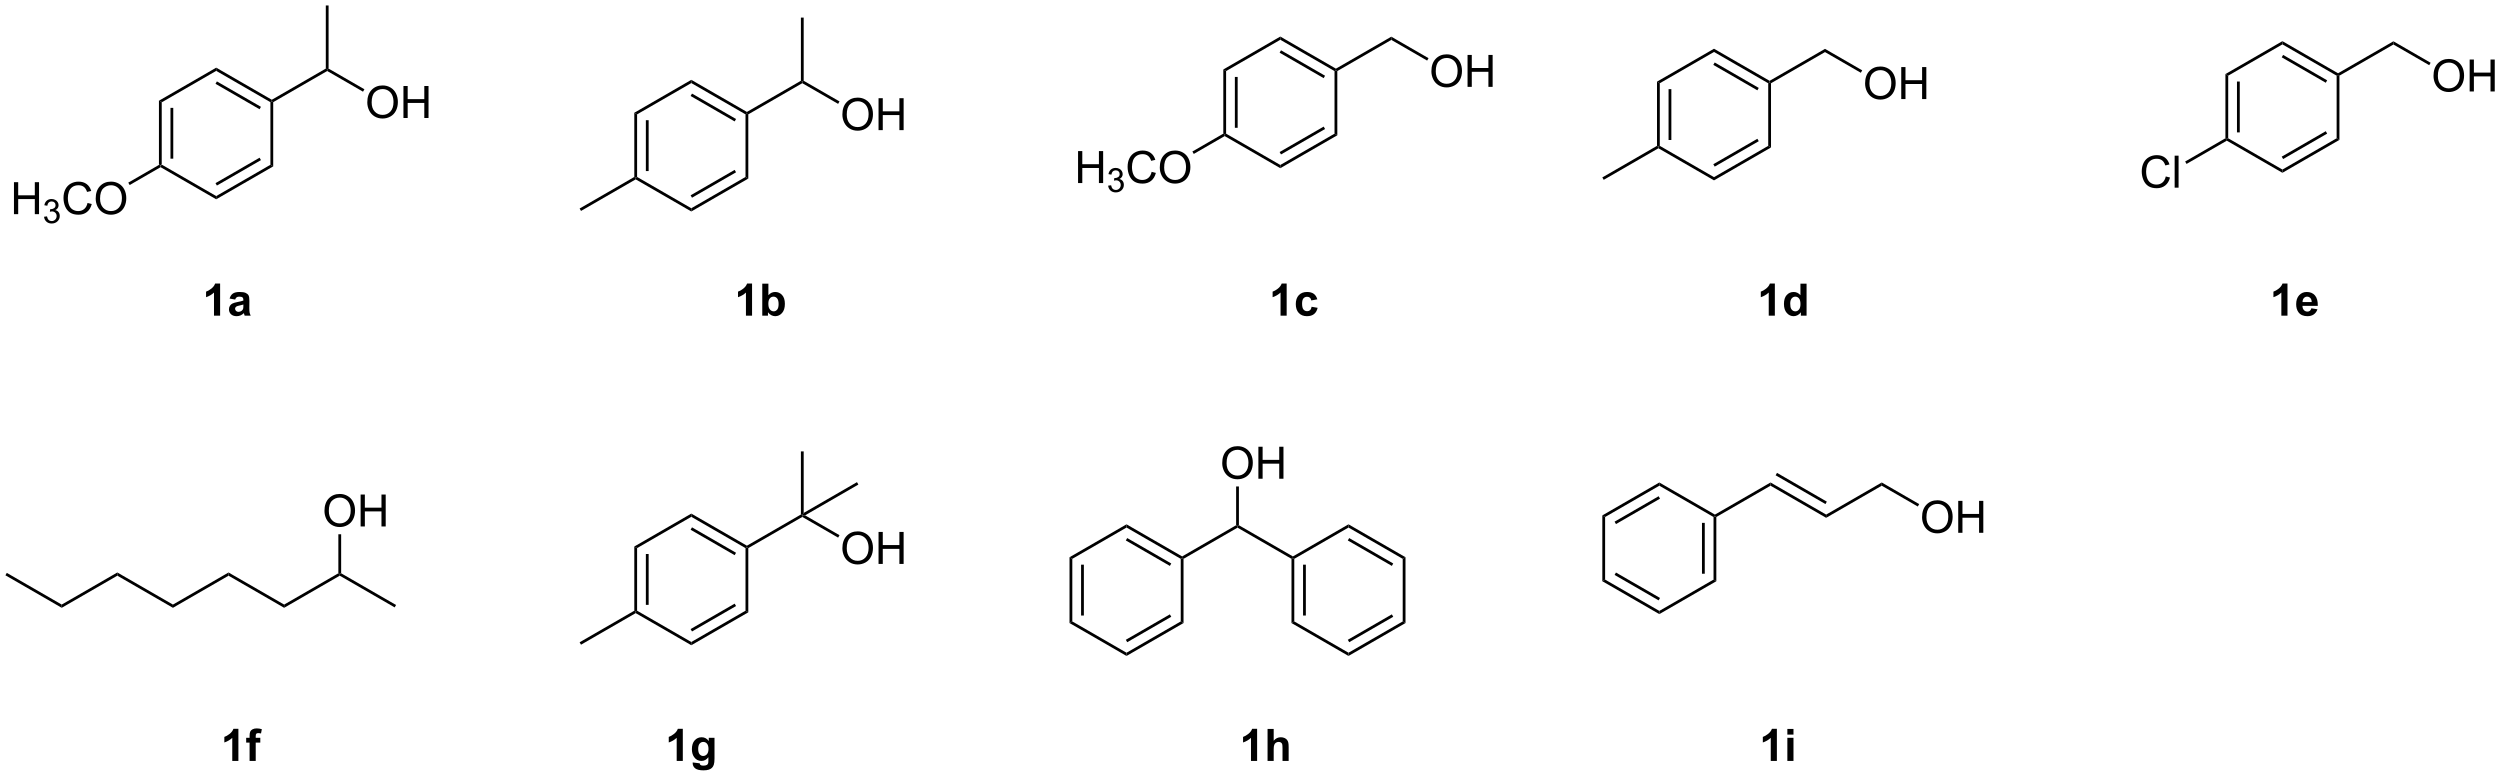 <?xml version="1.0" encoding="UTF-8"?>
<!DOCTYPE svg PUBLIC '-//W3C//DTD SVG 1.0//EN'
          'http://www.w3.org/TR/2001/REC-SVG-20010904/DTD/svg10.dtd'>
<svg stroke-dasharray="none" shape-rendering="auto" xmlns="http://www.w3.org/2000/svg" font-family="'Dialog'" text-rendering="auto" width="90" fill-opacity="1" color-interpolation="auto" color-rendering="auto" preserveAspectRatio="xMidYMid meet" font-size="12px" viewBox="0 0 90 28" fill="black" xmlns:xlink="http://www.w3.org/1999/xlink" stroke="black" image-rendering="auto" stroke-miterlimit="10" stroke-linecap="square" stroke-linejoin="miter" font-style="normal" stroke-width="1" height="28" stroke-dashoffset="0" font-weight="normal" stroke-opacity="1"
><!--Generated by the Batik Graphics2D SVG Generator--><defs id="genericDefs"
  /><g
  ><defs id="defs1"
    ><clipPath clipPathUnits="userSpaceOnUse" id="clipPath1"
      ><path d="M0.646 0.646 L461.246 0.646 L461.246 143.56 L0.646 143.56 L0.646 0.646 Z"
      /></clipPath
      ><clipPath clipPathUnits="userSpaceOnUse" id="clipPath2"
      ><path d="M-0.972 18.217 L-0.972 157.157 L446.822 157.157 L446.822 18.217 Z"
      /></clipPath
    ></defs
    ><g transform="scale(0.195,0.195) translate(-0.646,-0.646) matrix(1.029,0,0,1.029,1.646,-18.092)"
    ><path d="M27.544 36.225 L28.044 36.514 L28.044 47.725 L27.794 47.869 L27.544 47.725 ZM29.614 37.564 L29.614 46.674 L30.114 46.674 L30.114 37.564 Z" stroke="none" clip-path="url(#clipPath2)"
    /></g
    ><g transform="matrix(0.201,0,0,0.201,0.195,-3.661)"
    ><path d="M27.794 48.158 L27.794 47.869 L28.044 47.725 L37.753 53.331 L37.753 53.908 Z" stroke="none" clip-path="url(#clipPath2)"
    /></g
    ><g transform="matrix(0.201,0,0,0.201,0.195,-3.661)"
    ><path d="M37.753 53.908 L37.753 53.331 L47.463 47.725 L47.963 48.014 ZM37.878 51.446 L45.768 46.891 L45.518 46.458 L37.628 51.013 Z" stroke="none" clip-path="url(#clipPath2)"
    /></g
    ><g transform="matrix(0.201,0,0,0.201,0.195,-3.661)"
    ><path d="M47.963 48.014 L47.463 47.725 L47.463 36.514 L47.713 36.369 L47.963 36.514 Z" stroke="none" clip-path="url(#clipPath2)"
    /></g
    ><g transform="matrix(0.201,0,0,0.201,0.195,-3.661)"
    ><path d="M47.713 36.081 L47.713 36.369 L47.463 36.514 L37.753 30.908 L37.753 30.331 ZM45.768 37.348 L37.878 32.793 L37.628 33.226 L45.518 37.781 Z" stroke="none" clip-path="url(#clipPath2)"
    /></g
    ><g transform="matrix(0.201,0,0,0.201,0.195,-3.661)"
    ><path d="M37.753 30.331 L37.753 30.908 L28.044 36.514 L27.544 36.225 Z" stroke="none" clip-path="url(#clipPath2)"
    /></g
    ><g transform="matrix(0.201,0,0,0.201,0.195,-3.661)"
    ><path d="M47.963 36.514 L47.713 36.369 L47.713 36.081 L57.382 30.498 L57.632 30.642 L57.632 30.931 Z" stroke="none" clip-path="url(#clipPath2)"
    /></g
    ><g transform="matrix(0.201,0,0,0.201,0.195,-3.661)"
    ><path d="M64.814 36.555 Q64.814 35.128 65.58 34.323 Q66.345 33.516 67.556 33.516 Q68.348 33.516 68.983 33.896 Q69.621 34.274 69.955 34.951 Q70.29 35.628 70.29 36.487 Q70.29 37.36 69.939 38.047 Q69.587 38.735 68.942 39.089 Q68.298 39.443 67.551 39.443 Q66.744 39.443 66.106 39.053 Q65.47 38.659 65.142 37.985 Q64.814 37.308 64.814 36.555 ZM65.595 36.566 Q65.595 37.602 66.15 38.198 Q66.707 38.792 67.548 38.792 Q68.403 38.792 68.955 38.191 Q69.509 37.589 69.509 36.485 Q69.509 35.784 69.272 35.264 Q69.035 34.743 68.58 34.456 Q68.126 34.167 67.559 34.167 Q66.754 34.167 66.173 34.722 Q65.595 35.274 65.595 36.566 ZM71.289 39.344 L71.289 33.618 L72.047 33.618 L72.047 35.969 L75.024 35.969 L75.024 33.618 L75.781 33.618 L75.781 39.344 L75.024 39.344 L75.024 36.644 L72.047 36.644 L72.047 39.344 L71.289 39.344 Z" stroke="none" clip-path="url(#clipPath2)"
    /></g
    ><g transform="matrix(0.201,0,0,0.201,0.195,-3.661)"
    ><path d="M57.632 30.931 L57.632 30.642 L57.882 30.498 L64.299 34.203 L64.049 34.636 Z" stroke="none" clip-path="url(#clipPath2)"
    /></g
    ><g transform="matrix(0.201,0,0,0.201,0.195,-3.661)"
    ><path d="M57.882 30.498 L57.632 30.642 L57.382 30.498 L57.382 19.189 L57.882 19.189 Z" stroke="none" clip-path="url(#clipPath2)"
    /></g
    ><g transform="matrix(0.201,0,0,0.201,0.195,-3.661)"
    ><path d="M1.53 56.571 L1.53 50.844 L2.288 50.844 L2.288 53.196 L5.265 53.196 L5.265 50.844 L6.022 50.844 L6.022 56.571 L5.265 56.571 L5.265 53.87 L2.288 53.87 L2.288 56.571 L1.53 56.571 Z" stroke="none" clip-path="url(#clipPath2)"
    /></g
    ><g transform="matrix(0.201,0,0,0.201,0.195,-3.661)"
    ><path d="M6.919 57.036 L7.446 56.966 Q7.538 57.415 7.755 57.612 Q7.974 57.81 8.288 57.81 Q8.659 57.81 8.915 57.552 Q9.173 57.294 9.173 56.913 Q9.173 56.55 8.935 56.316 Q8.698 56.079 8.331 56.079 Q8.183 56.079 7.96 56.138 L8.019 55.675 Q8.071 55.681 8.102 55.681 Q8.44 55.681 8.71 55.505 Q8.979 55.329 8.979 54.962 Q8.979 54.673 8.782 54.483 Q8.587 54.292 8.276 54.292 Q7.968 54.292 7.763 54.486 Q7.558 54.679 7.499 55.066 L6.972 54.972 Q7.069 54.441 7.411 54.15 Q7.755 53.858 8.265 53.858 Q8.616 53.858 8.911 54.009 Q9.208 54.159 9.364 54.421 Q9.521 54.681 9.521 54.974 Q9.521 55.253 9.37 55.481 Q9.222 55.71 8.929 55.845 Q9.31 55.933 9.521 56.21 Q9.732 56.486 9.732 56.901 Q9.732 57.464 9.321 57.856 Q8.911 58.247 8.284 58.247 Q7.72 58.247 7.345 57.911 Q6.972 57.573 6.919 57.036 Z" stroke="none" clip-path="url(#clipPath2)"
    /></g
    ><g transform="matrix(0.201,0,0,0.201,0.195,-3.661)"
    ><path d="M14.707 54.563 L15.465 54.753 Q15.228 55.688 14.608 56.18 Q13.988 56.67 13.095 56.67 Q12.168 56.67 11.587 56.292 Q11.009 55.915 10.704 55.201 Q10.402 54.485 10.402 53.665 Q10.402 52.769 10.743 52.105 Q11.087 51.438 11.717 51.092 Q12.348 50.745 13.105 50.745 Q13.965 50.745 14.551 51.183 Q15.137 51.62 15.368 52.415 L14.621 52.589 Q14.423 51.964 14.043 51.68 Q13.665 51.394 13.09 51.394 Q12.431 51.394 11.986 51.712 Q11.543 52.027 11.363 52.561 Q11.184 53.094 11.184 53.66 Q11.184 54.391 11.397 54.936 Q11.611 55.48 12.059 55.751 Q12.509 56.019 13.033 56.019 Q13.668 56.019 14.108 55.652 Q14.551 55.285 14.707 54.563 ZM16.169 53.782 Q16.169 52.355 16.935 51.55 Q17.701 50.743 18.912 50.743 Q19.703 50.743 20.338 51.123 Q20.977 51.501 21.31 52.178 Q21.646 52.855 21.646 53.714 Q21.646 54.587 21.294 55.274 Q20.943 55.962 20.297 56.316 Q19.654 56.67 18.906 56.67 Q18.099 56.67 17.461 56.279 Q16.826 55.886 16.497 55.212 Q16.169 54.535 16.169 53.782 ZM16.951 53.792 Q16.951 54.829 17.505 55.425 Q18.062 56.019 18.904 56.019 Q19.758 56.019 20.31 55.417 Q20.865 54.816 20.865 53.712 Q20.865 53.011 20.628 52.49 Q20.391 51.969 19.935 51.683 Q19.482 51.394 18.914 51.394 Q18.109 51.394 17.529 51.949 Q16.951 52.501 16.951 53.792 Z" stroke="none" clip-path="url(#clipPath2)"
    /></g
    ><g transform="matrix(0.201,0,0,0.201,0.195,-3.661)"
    ><path d="M27.544 47.725 L27.794 47.869 L27.794 48.158 L22.254 51.356 L22.004 50.923 Z" stroke="none" clip-path="url(#clipPath2)"
    /></g
    ><g transform="matrix(0.201,0,0,0.201,0.195,-3.661)"
    ><path d="M38.453 74.75 L37.357 74.75 L37.357 70.612 Q36.755 71.174 35.937 71.445 L35.937 70.448 Q36.367 70.307 36.87 69.917 Q37.375 69.523 37.562 69 L38.453 69 L38.453 74.75 ZM41.15 71.867 L40.152 71.688 Q40.322 71.086 40.73 70.797 Q41.142 70.508 41.949 70.508 Q42.684 70.508 43.043 70.682 Q43.402 70.854 43.548 71.122 Q43.697 71.391 43.697 72.104 L43.684 73.385 Q43.684 73.932 43.736 74.193 Q43.79 74.453 43.934 74.75 L42.848 74.75 Q42.806 74.641 42.743 74.424 Q42.715 74.328 42.704 74.297 Q42.423 74.57 42.103 74.708 Q41.782 74.844 41.418 74.844 Q40.777 74.844 40.407 74.497 Q40.04 74.148 40.04 73.617 Q40.04 73.266 40.207 72.99 Q40.376 72.713 40.678 72.568 Q40.98 72.422 41.551 72.312 Q42.322 72.167 42.618 72.042 L42.618 71.932 Q42.618 71.617 42.462 71.482 Q42.306 71.346 41.871 71.346 Q41.579 71.346 41.415 71.463 Q41.251 71.578 41.15 71.867 ZM42.618 72.758 Q42.407 72.828 41.949 72.927 Q41.493 73.023 41.353 73.117 Q41.137 73.268 41.137 73.503 Q41.137 73.734 41.309 73.904 Q41.48 74.07 41.746 74.07 Q42.043 74.07 42.314 73.875 Q42.512 73.727 42.574 73.51 Q42.618 73.37 42.618 72.977 L42.618 72.758 Z" stroke="none" clip-path="url(#clipPath2)"
    /></g
    ><g transform="matrix(0.201,0,0,0.201,0.195,-3.661)"
    ><path d="M112.636 38.406 L113.136 38.695 L113.136 49.906 L112.886 50.051 L112.636 49.906 ZM114.706 39.746 L114.706 48.856 L115.206 48.856 L115.206 39.746 Z" stroke="none" clip-path="url(#clipPath2)"
    /></g
    ><g transform="matrix(0.201,0,0,0.201,0.195,-3.661)"
    ><path d="M112.886 50.34 L112.886 50.051 L113.136 49.906 L122.845 55.512 L122.845 56.09 Z" stroke="none" clip-path="url(#clipPath2)"
    /></g
    ><g transform="matrix(0.201,0,0,0.201,0.195,-3.661)"
    ><path d="M122.845 56.09 L122.845 55.512 L132.554 49.906 L133.054 50.195 ZM122.97 53.627 L130.859 49.072 L130.609 48.639 L122.72 53.194 Z" stroke="none" clip-path="url(#clipPath2)"
    /></g
    ><g transform="matrix(0.201,0,0,0.201,0.195,-3.661)"
    ><path d="M133.054 50.195 L132.554 49.906 L132.554 38.695 L132.804 38.551 L133.054 38.695 Z" stroke="none" clip-path="url(#clipPath2)"
    /></g
    ><g transform="matrix(0.201,0,0,0.201,0.195,-3.661)"
    ><path d="M132.804 38.262 L132.804 38.551 L132.554 38.695 L122.845 33.09 L122.845 32.512 ZM130.859 39.529 L122.97 34.974 L122.72 35.407 L130.609 39.962 Z" stroke="none" clip-path="url(#clipPath2)"
    /></g
    ><g transform="matrix(0.201,0,0,0.201,0.195,-3.661)"
    ><path d="M122.845 32.512 L122.845 33.09 L113.136 38.695 L112.636 38.406 Z" stroke="none" clip-path="url(#clipPath2)"
    /></g
    ><g transform="matrix(0.201,0,0,0.201,0.195,-3.661)"
    ><path d="M133.054 38.695 L132.804 38.551 L132.804 38.262 L142.474 32.68 L142.724 32.824 L142.724 33.113 Z" stroke="none" clip-path="url(#clipPath2)"
    /></g
    ><g transform="matrix(0.201,0,0,0.201,0.195,-3.661)"
    ><path d="M149.906 38.737 Q149.906 37.31 150.671 36.505 Q151.437 35.698 152.648 35.698 Q153.44 35.698 154.075 36.078 Q154.713 36.456 155.046 37.133 Q155.382 37.81 155.382 38.669 Q155.382 39.541 155.031 40.229 Q154.679 40.916 154.033 41.271 Q153.39 41.625 152.643 41.625 Q151.835 41.625 151.197 41.234 Q150.562 40.841 150.234 40.166 Q149.906 39.489 149.906 38.737 ZM150.687 38.747 Q150.687 39.784 151.242 40.38 Q151.799 40.974 152.64 40.974 Q153.494 40.974 154.046 40.372 Q154.601 39.771 154.601 38.666 Q154.601 37.966 154.364 37.445 Q154.127 36.924 153.671 36.638 Q153.218 36.349 152.65 36.349 Q151.846 36.349 151.265 36.903 Q150.687 37.456 150.687 38.747 ZM156.381 41.526 L156.381 35.799 L157.139 35.799 L157.139 38.151 L160.115 38.151 L160.115 35.799 L160.873 35.799 L160.873 41.526 L160.115 41.526 L160.115 38.825 L157.139 38.825 L157.139 41.526 L156.381 41.526 Z" stroke="none" clip-path="url(#clipPath2)"
    /></g
    ><g transform="matrix(0.201,0,0,0.201,0.195,-3.661)"
    ><path d="M142.724 33.113 L142.724 32.824 L142.974 32.68 L149.39 36.384 L149.14 36.817 Z" stroke="none" clip-path="url(#clipPath2)"
    /></g
    ><g transform="matrix(0.201,0,0,0.201,0.195,-3.661)"
    ><path d="M142.974 32.68 L142.724 32.824 L142.474 32.68 L142.474 21.37 L142.974 21.37 Z" stroke="none" clip-path="url(#clipPath2)"
    /></g
    ><g transform="matrix(0.201,0,0,0.201,0.195,-3.661)"
    ><path d="M112.636 49.906 L112.886 50.051 L112.886 50.34 L103.092 55.994 L102.842 55.561 Z" stroke="none" clip-path="url(#clipPath2)"
    /></g
    ><g transform="matrix(0.201,0,0,0.201,0.195,-3.661)"
    ><path d="M133.727 74.75 L132.631 74.75 L132.631 70.612 Q132.029 71.174 131.211 71.445 L131.211 70.448 Q131.641 70.307 132.143 69.917 Q132.649 69.523 132.836 69 L133.727 69 L133.727 74.75 ZM135.556 74.75 L135.556 69.023 L136.653 69.023 L136.653 71.086 Q137.16 70.508 137.856 70.508 Q138.614 70.508 139.108 71.057 Q139.606 71.604 139.606 72.633 Q139.606 73.695 139.101 74.271 Q138.595 74.844 137.871 74.844 Q137.517 74.844 137.171 74.667 Q136.825 74.487 136.575 74.141 L136.575 74.75 L135.556 74.75 ZM136.645 72.586 Q136.645 73.229 136.848 73.539 Q137.134 73.977 137.606 73.977 Q137.97 73.977 138.226 73.667 Q138.481 73.354 138.481 72.688 Q138.481 71.977 138.223 71.662 Q137.965 71.346 137.564 71.346 Q137.168 71.346 136.905 71.654 Q136.645 71.961 136.645 72.586 Z" stroke="none" clip-path="url(#clipPath2)"
    /></g
    ><g transform="matrix(0.201,0,0,0.201,0.195,-3.661)"
    ><path d="M218.13 30.654 L218.63 30.943 L218.63 42.154 L218.38 42.298 L218.13 42.154 ZM220.2 31.994 L220.2 41.103 L220.7 41.103 L220.7 31.994 Z" stroke="none" clip-path="url(#clipPath2)"
    /></g
    ><g transform="matrix(0.201,0,0,0.201,0.195,-3.661)"
    ><path d="M218.38 42.587 L218.38 42.298 L218.63 42.154 L228.339 47.76 L228.339 48.337 Z" stroke="none" clip-path="url(#clipPath2)"
    /></g
    ><g transform="matrix(0.201,0,0,0.201,0.195,-3.661)"
    ><path d="M228.339 48.337 L228.339 47.76 L238.049 42.154 L238.549 42.443 ZM228.464 45.875 L236.354 41.32 L236.104 40.887 L228.214 45.442 Z" stroke="none" clip-path="url(#clipPath2)"
    /></g
    ><g transform="matrix(0.201,0,0,0.201,0.195,-3.661)"
    ><path d="M238.549 42.443 L238.049 42.154 L238.049 30.943 L238.299 30.798 L238.549 30.943 Z" stroke="none" clip-path="url(#clipPath2)"
    /></g
    ><g transform="matrix(0.201,0,0,0.201,0.195,-3.661)"
    ><path d="M238.299 30.51 L238.299 30.798 L238.049 30.943 L228.339 25.337 L228.339 24.76 ZM236.354 31.777 L228.464 27.222 L228.214 27.655 L236.104 32.21 Z" stroke="none" clip-path="url(#clipPath2)"
    /></g
    ><g transform="matrix(0.201,0,0,0.201,0.195,-3.661)"
    ><path d="M228.339 24.76 L228.339 25.337 L218.63 30.943 L218.13 30.654 Z" stroke="none" clip-path="url(#clipPath2)"
    /></g
    ><g transform="matrix(0.201,0,0,0.201,0.195,-3.661)"
    ><path d="M238.549 30.943 L238.299 30.798 L238.299 30.51 L248.218 24.783 L248.218 25.36 Z" stroke="none" clip-path="url(#clipPath2)"
    /></g
    ><g transform="matrix(0.201,0,0,0.201,0.195,-3.661)"
    ><path d="M255.4 30.984 Q255.4 29.557 256.166 28.753 Q256.931 27.945 258.142 27.945 Q258.934 27.945 259.569 28.326 Q260.207 28.703 260.541 29.38 Q260.877 30.057 260.877 30.917 Q260.877 31.789 260.525 32.477 Q260.173 33.164 259.527 33.518 Q258.884 33.872 258.137 33.872 Q257.33 33.872 256.692 33.482 Q256.056 33.089 255.728 32.414 Q255.4 31.737 255.4 30.984 ZM256.181 30.995 Q256.181 32.031 256.736 32.628 Q257.293 33.221 258.134 33.221 Q258.988 33.221 259.541 32.62 Q260.095 32.018 260.095 30.914 Q260.095 30.213 259.858 29.693 Q259.621 29.172 259.166 28.885 Q258.712 28.596 258.145 28.596 Q257.34 28.596 256.759 29.151 Q256.181 29.703 256.181 30.995 ZM261.875 33.773 L261.875 28.047 L262.633 28.047 L262.633 30.398 L265.61 30.398 L265.61 28.047 L266.367 28.047 L266.367 33.773 L265.61 33.773 L265.61 31.073 L262.633 31.073 L262.633 33.773 L261.875 33.773 Z" stroke="none" clip-path="url(#clipPath2)"
    /></g
    ><g transform="matrix(0.201,0,0,0.201,0.195,-3.661)"
    ><path d="M248.218 25.36 L248.218 24.783 L254.885 28.632 L254.635 29.065 Z" stroke="none" clip-path="url(#clipPath2)"
    /></g
    ><g transform="matrix(0.201,0,0,0.201,0.195,-3.661)"
    ><path d="M192.116 51 L192.116 45.274 L192.874 45.274 L192.874 47.625 L195.851 47.625 L195.851 45.274 L196.608 45.274 L196.608 51 L195.851 51 L195.851 48.3 L192.874 48.3 L192.874 51 L192.116 51 Z" stroke="none" clip-path="url(#clipPath2)"
    /></g
    ><g transform="matrix(0.201,0,0,0.201,0.195,-3.661)"
    ><path d="M197.505 51.465 L198.032 51.395 Q198.124 51.844 198.341 52.042 Q198.56 52.239 198.874 52.239 Q199.245 52.239 199.501 51.981 Q199.759 51.723 199.759 51.342 Q199.759 50.979 199.521 50.745 Q199.284 50.508 198.917 50.508 Q198.769 50.508 198.546 50.567 L198.605 50.104 Q198.657 50.11 198.689 50.11 Q199.026 50.11 199.296 49.934 Q199.565 49.758 199.565 49.391 Q199.565 49.102 199.368 48.913 Q199.173 48.721 198.862 48.721 Q198.554 48.721 198.349 48.915 Q198.144 49.108 198.085 49.495 L197.558 49.401 Q197.655 48.87 197.997 48.579 Q198.341 48.288 198.851 48.288 Q199.202 48.288 199.497 48.438 Q199.794 48.589 199.95 48.85 Q200.107 49.11 200.107 49.403 Q200.107 49.682 199.956 49.911 Q199.808 50.139 199.515 50.274 Q199.896 50.362 200.107 50.639 Q200.317 50.915 200.317 51.331 Q200.317 51.893 199.907 52.286 Q199.497 52.676 198.87 52.676 Q198.306 52.676 197.931 52.34 Q197.558 52.002 197.505 51.465 Z" stroke="none" clip-path="url(#clipPath2)"
    /></g
    ><g transform="matrix(0.201,0,0,0.201,0.195,-3.661)"
    ><path d="M205.293 48.992 L206.051 49.182 Q205.814 50.117 205.194 50.61 Q204.574 51.099 203.681 51.099 Q202.754 51.099 202.173 50.722 Q201.595 50.344 201.29 49.63 Q200.988 48.914 200.988 48.094 Q200.988 47.198 201.329 46.534 Q201.673 45.867 202.304 45.521 Q202.934 45.175 203.691 45.175 Q204.551 45.175 205.137 45.612 Q205.723 46.05 205.954 46.844 L205.207 47.018 Q205.009 46.393 204.629 46.11 Q204.251 45.823 203.676 45.823 Q203.017 45.823 202.572 46.141 Q202.129 46.456 201.949 46.99 Q201.77 47.524 201.77 48.089 Q201.77 48.821 201.983 49.365 Q202.197 49.909 202.645 50.18 Q203.095 50.448 203.619 50.448 Q204.254 50.448 204.694 50.081 Q205.137 49.714 205.293 48.992 ZM206.755 48.211 Q206.755 46.784 207.521 45.979 Q208.286 45.172 209.498 45.172 Q210.289 45.172 210.924 45.552 Q211.563 45.93 211.896 46.607 Q212.232 47.284 212.232 48.143 Q212.232 49.016 211.88 49.703 Q211.529 50.391 210.883 50.745 Q210.24 51.099 209.492 51.099 Q208.685 51.099 208.047 50.709 Q207.411 50.315 207.083 49.641 Q206.755 48.964 206.755 48.211 ZM207.536 48.222 Q207.536 49.258 208.091 49.854 Q208.649 50.448 209.49 50.448 Q210.344 50.448 210.896 49.847 Q211.451 49.245 211.451 48.141 Q211.451 47.44 211.214 46.919 Q210.977 46.399 210.521 46.112 Q210.068 45.823 209.5 45.823 Q208.695 45.823 208.115 46.378 Q207.536 46.93 207.536 48.222 Z" stroke="none" clip-path="url(#clipPath2)"
    /></g
    ><g transform="matrix(0.201,0,0,0.201,0.195,-3.661)"
    ><path d="M218.13 42.154 L218.38 42.298 L218.38 42.587 L212.84 45.785 L212.59 45.352 Z" stroke="none" clip-path="url(#clipPath2)"
    /></g
    ><g transform="matrix(0.201,0,0,0.201,0.195,-3.661)"
    ><path d="M229.477 74.75 L228.381 74.75 L228.381 70.612 Q227.779 71.174 226.961 71.445 L226.961 70.448 Q227.391 70.307 227.893 69.917 Q228.399 69.523 228.586 69 L229.477 69 L229.477 74.75 ZM234.97 71.828 L233.887 72.023 Q233.832 71.698 233.64 71.534 Q233.447 71.37 233.137 71.37 Q232.728 71.37 232.483 71.654 Q232.239 71.938 232.239 72.602 Q232.239 73.338 232.486 73.643 Q232.736 73.948 233.153 73.948 Q233.465 73.948 233.663 73.771 Q233.864 73.594 233.947 73.159 L235.025 73.344 Q234.856 74.086 234.379 74.466 Q233.903 74.844 233.103 74.844 Q232.192 74.844 231.65 74.271 Q231.111 73.695 231.111 72.68 Q231.111 71.651 231.653 71.081 Q232.197 70.508 233.121 70.508 Q233.879 70.508 234.327 70.833 Q234.775 71.159 234.97 71.828 Z" stroke="none" clip-path="url(#clipPath2)"
    /></g
    ><g transform="matrix(0.201,0,0,0.201,0.195,-3.661)"
    ><path d="M295.807 32.836 L296.307 33.124 L296.307 44.336 L296.057 44.48 L295.807 44.336 ZM297.877 34.175 L297.877 43.285 L298.377 43.285 L298.377 34.175 Z" stroke="none" clip-path="url(#clipPath2)"
    /></g
    ><g transform="matrix(0.201,0,0,0.201,0.195,-3.661)"
    ><path d="M296.057 44.769 L296.057 44.48 L296.307 44.336 L306.016 49.941 L306.016 50.519 Z" stroke="none" clip-path="url(#clipPath2)"
    /></g
    ><g transform="matrix(0.201,0,0,0.201,0.195,-3.661)"
    ><path d="M306.016 50.519 L306.016 49.941 L315.726 44.336 L316.226 44.624 ZM306.141 48.056 L314.031 43.501 L313.781 43.068 L305.891 47.623 Z" stroke="none" clip-path="url(#clipPath2)"
    /></g
    ><g transform="matrix(0.201,0,0,0.201,0.195,-3.661)"
    ><path d="M316.226 44.624 L315.726 44.336 L315.726 33.124 L315.976 32.98 L316.226 33.124 Z" stroke="none" clip-path="url(#clipPath2)"
    /></g
    ><g transform="matrix(0.201,0,0,0.201,0.195,-3.661)"
    ><path d="M315.976 32.691 L315.976 32.98 L315.726 33.124 L306.016 27.519 L306.016 26.941 ZM314.031 33.959 L306.141 29.404 L305.891 29.837 L313.781 34.392 Z" stroke="none" clip-path="url(#clipPath2)"
    /></g
    ><g transform="matrix(0.201,0,0,0.201,0.195,-3.661)"
    ><path d="M306.016 26.941 L306.016 27.519 L296.307 33.124 L295.807 32.836 Z" stroke="none" clip-path="url(#clipPath2)"
    /></g
    ><g transform="matrix(0.201,0,0,0.201,0.195,-3.661)"
    ><path d="M316.226 33.124 L315.976 32.98 L315.976 32.691 L325.895 26.964 L325.895 27.542 Z" stroke="none" clip-path="url(#clipPath2)"
    /></g
    ><g transform="matrix(0.201,0,0,0.201,0.195,-3.661)"
    ><path d="M333.077 33.166 Q333.077 31.739 333.843 30.934 Q334.608 30.127 335.819 30.127 Q336.611 30.127 337.246 30.507 Q337.884 30.885 338.218 31.562 Q338.553 32.239 338.553 33.098 Q338.553 33.971 338.202 34.658 Q337.85 35.346 337.204 35.7 Q336.561 36.054 335.814 36.054 Q335.007 36.054 334.369 35.663 Q333.733 35.27 333.405 34.596 Q333.077 33.918 333.077 33.166 ZM333.858 33.176 Q333.858 34.213 334.413 34.809 Q334.97 35.403 335.811 35.403 Q336.666 35.403 337.218 34.801 Q337.772 34.2 337.772 33.096 Q337.772 32.395 337.535 31.874 Q337.298 31.353 336.843 31.067 Q336.389 30.778 335.822 30.778 Q335.017 30.778 334.436 31.332 Q333.858 31.885 333.858 33.176 ZM339.552 35.955 L339.552 30.228 L340.31 30.228 L340.31 32.58 L343.287 32.58 L343.287 30.228 L344.044 30.228 L344.044 35.955 L343.287 35.955 L343.287 33.254 L340.31 33.254 L340.31 35.955 L339.552 35.955 Z" stroke="none" clip-path="url(#clipPath2)"
    /></g
    ><g transform="matrix(0.201,0,0,0.201,0.195,-3.661)"
    ><path d="M325.895 27.542 L325.895 26.964 L332.562 30.814 L332.312 31.247 Z" stroke="none" clip-path="url(#clipPath2)"
    /></g
    ><g transform="matrix(0.201,0,0,0.201,0.195,-3.661)"
    ><path d="M295.807 44.336 L296.057 44.48 L296.057 44.769 L286.263 50.423 L286.013 49.99 Z" stroke="none" clip-path="url(#clipPath2)"
    /></g
    ><g transform="matrix(0.201,0,0,0.201,0.195,-3.661)"
    ><path d="M316.914 74.75 L315.818 74.75 L315.818 70.612 Q315.216 71.174 314.398 71.445 L314.398 70.448 Q314.828 70.307 315.331 69.917 Q315.836 69.523 316.023 69 L316.914 69 L316.914 74.75 ZM322.595 74.75 L321.574 74.75 L321.574 74.141 Q321.322 74.495 320.975 74.669 Q320.629 74.844 320.277 74.844 Q319.564 74.844 319.053 74.268 Q318.543 73.69 318.543 72.659 Q318.543 71.604 319.038 71.057 Q319.535 70.508 320.293 70.508 Q320.988 70.508 321.496 71.086 L321.496 69.023 L322.595 69.023 L322.595 74.75 ZM319.665 72.586 Q319.665 73.25 319.848 73.547 Q320.113 73.977 320.59 73.977 Q320.97 73.977 321.236 73.654 Q321.501 73.331 321.501 72.69 Q321.501 71.977 321.243 71.662 Q320.986 71.346 320.582 71.346 Q320.191 71.346 319.928 71.659 Q319.665 71.969 319.665 72.586 Z" stroke="none" clip-path="url(#clipPath2)"
    /></g
    ><g transform="matrix(0.201,0,0,0.201,0.195,-3.661)"
    ><path d="M397.612 31.479 L398.112 31.768 L398.112 42.979 L397.862 43.123 L397.612 42.979 ZM399.682 32.819 L399.682 41.928 L400.182 41.928 L400.182 32.819 Z" stroke="none" clip-path="url(#clipPath2)"
    /></g
    ><g transform="matrix(0.201,0,0,0.201,0.195,-3.661)"
    ><path d="M397.862 43.412 L397.862 43.123 L398.112 42.979 L407.821 48.585 L407.821 49.162 Z" stroke="none" clip-path="url(#clipPath2)"
    /></g
    ><g transform="matrix(0.201,0,0,0.201,0.195,-3.661)"
    ><path d="M407.821 49.162 L407.821 48.585 L417.531 42.979 L418.031 43.268 ZM407.946 46.7 L415.836 42.145 L415.586 41.712 L407.696 46.267 Z" stroke="none" clip-path="url(#clipPath2)"
    /></g
    ><g transform="matrix(0.201,0,0,0.201,0.195,-3.661)"
    ><path d="M418.031 43.268 L417.531 42.979 L417.531 31.768 L417.781 31.623 L418.031 31.768 Z" stroke="none" clip-path="url(#clipPath2)"
    /></g
    ><g transform="matrix(0.201,0,0,0.201,0.195,-3.661)"
    ><path d="M417.781 31.335 L417.781 31.623 L417.531 31.768 L407.821 26.162 L407.821 25.585 ZM415.836 32.602 L407.946 28.047 L407.696 28.48 L415.586 33.035 Z" stroke="none" clip-path="url(#clipPath2)"
    /></g
    ><g transform="matrix(0.201,0,0,0.201,0.195,-3.661)"
    ><path d="M407.821 25.585 L407.821 26.162 L398.112 31.768 L397.612 31.479 Z" stroke="none" clip-path="url(#clipPath2)"
    /></g
    ><g transform="matrix(0.201,0,0,0.201,0.195,-3.661)"
    ><path d="M418.031 31.768 L417.781 31.623 L417.781 31.335 L427.7 25.608 L427.7 26.185 Z" stroke="none" clip-path="url(#clipPath2)"
    /></g
    ><g transform="matrix(0.201,0,0,0.201,0.195,-3.661)"
    ><path d="M434.882 31.809 Q434.882 30.382 435.647 29.578 Q436.413 28.77 437.624 28.77 Q438.416 28.77 439.051 29.15 Q439.689 29.528 440.022 30.205 Q440.358 30.882 440.358 31.741 Q440.358 32.614 440.007 33.301 Q439.655 33.989 439.009 34.343 Q438.366 34.697 437.619 34.697 Q436.812 34.697 436.173 34.307 Q435.538 33.913 435.21 33.239 Q434.882 32.562 434.882 31.809 ZM435.663 31.82 Q435.663 32.856 436.218 33.453 Q436.775 34.046 437.616 34.046 Q438.47 34.046 439.022 33.445 Q439.577 32.843 439.577 31.739 Q439.577 31.038 439.34 30.518 Q439.103 29.997 438.647 29.71 Q438.194 29.421 437.627 29.421 Q436.822 29.421 436.241 29.976 Q435.663 30.528 435.663 31.82 ZM441.357 34.598 L441.357 28.872 L442.115 28.872 L442.115 31.223 L445.091 31.223 L445.091 28.872 L445.849 28.872 L445.849 34.598 L445.091 34.598 L445.091 31.898 L442.115 31.898 L442.115 34.598 L441.357 34.598 Z" stroke="none" clip-path="url(#clipPath2)"
    /></g
    ><g transform="matrix(0.201,0,0,0.201,0.195,-3.661)"
    ><path d="M427.7 26.185 L427.7 25.608 L434.366 29.457 L434.116 29.89 Z" stroke="none" clip-path="url(#clipPath2)"
    /></g
    ><g transform="matrix(0.201,0,0,0.201,0.195,-3.661)"
    ><path d="M386.931 49.817 L387.689 50.007 Q387.452 50.942 386.832 51.434 Q386.212 51.924 385.319 51.924 Q384.392 51.924 383.811 51.547 Q383.233 51.169 382.929 50.455 Q382.627 49.739 382.627 48.919 Q382.627 48.023 382.968 47.359 Q383.311 46.692 383.942 46.346 Q384.572 46 385.33 46 Q386.189 46 386.775 46.437 Q387.361 46.875 387.593 47.669 L386.845 47.843 Q386.647 47.218 386.267 46.934 Q385.89 46.648 385.314 46.648 Q384.655 46.648 384.21 46.966 Q383.767 47.281 383.587 47.815 Q383.408 48.349 383.408 48.914 Q383.408 49.645 383.621 50.19 Q383.835 50.734 384.283 51.005 Q384.733 51.273 385.257 51.273 Q385.892 51.273 386.332 50.906 Q386.775 50.539 386.931 49.817 ZM388.519 51.825 L388.519 46.099 L389.222 46.099 L389.222 51.825 L388.519 51.825 Z" stroke="none" clip-path="url(#clipPath2)"
    /></g
    ><g transform="matrix(0.201,0,0,0.201,0.195,-3.661)"
    ><path d="M397.612 42.979 L397.862 43.123 L397.862 43.412 L390.649 47.576 L390.399 47.143 Z" stroke="none" clip-path="url(#clipPath2)"
    /></g
    ><g transform="matrix(0.201,0,0,0.201,0.195,-3.661)"
    ><path d="M408.727 74.75 L407.63 74.75 L407.63 70.612 Q407.029 71.174 406.211 71.445 L406.211 70.448 Q406.641 70.307 407.144 69.917 Q407.649 69.523 407.836 69 L408.727 69 L408.727 74.75 ZM413.004 73.43 L414.098 73.612 Q413.887 74.213 413.431 74.529 Q412.978 74.844 412.293 74.844 Q411.212 74.844 410.692 74.135 Q410.283 73.57 410.283 72.706 Q410.283 71.674 410.822 71.091 Q411.361 70.508 412.184 70.508 Q413.111 70.508 413.645 71.12 Q414.181 71.729 414.158 72.992 L411.408 72.992 Q411.418 73.479 411.671 73.753 Q411.926 74.023 412.306 74.023 Q412.564 74.023 412.739 73.883 Q412.916 73.742 413.004 73.43 ZM413.067 72.32 Q413.056 71.844 412.822 71.596 Q412.587 71.346 412.252 71.346 Q411.892 71.346 411.658 71.609 Q411.423 71.87 411.426 72.32 L413.067 72.32 Z" stroke="none" clip-path="url(#clipPath2)"
    /></g
    ><g transform="matrix(0.201,0,0,0.201,0.195,-3.661)"
    ><path d="M0 121.252 L0.25 120.819 L10.084 126.497 L10.084 127.074 Z" stroke="none" clip-path="url(#clipPath2)"
    /></g
    ><g transform="matrix(0.201,0,0,0.201,0.195,-3.661)"
    ><path d="M10.084 127.074 L10.084 126.497 L20.044 120.747 L20.044 121.324 Z" stroke="none" clip-path="url(#clipPath2)"
    /></g
    ><g transform="matrix(0.201,0,0,0.201,0.195,-3.661)"
    ><path d="M20.044 121.324 L20.044 120.747 L30.003 126.497 L30.003 127.074 Z" stroke="none" clip-path="url(#clipPath2)"
    /></g
    ><g transform="matrix(0.201,0,0,0.201,0.195,-3.661)"
    ><path d="M30.003 127.074 L30.003 126.497 L39.962 120.747 L39.962 121.324 Z" stroke="none" clip-path="url(#clipPath2)"
    /></g
    ><g transform="matrix(0.201,0,0,0.201,0.195,-3.661)"
    ><path d="M39.962 121.324 L39.962 120.747 L49.922 126.497 L49.922 127.074 Z" stroke="none" clip-path="url(#clipPath2)"
    /></g
    ><g transform="matrix(0.201,0,0,0.201,0.195,-3.661)"
    ><path d="M49.922 127.074 L49.922 126.497 L59.631 120.891 L59.881 121.036 L59.881 121.324 Z" stroke="none" clip-path="url(#clipPath2)"
    /></g
    ><g transform="matrix(0.201,0,0,0.201,0.195,-3.661)"
    ><path d="M59.881 121.324 L59.881 121.036 L60.131 120.891 L69.965 126.569 L69.715 127.002 Z" stroke="none" clip-path="url(#clipPath2)"
    /></g
    ><g transform="matrix(0.201,0,0,0.201,0.195,-3.661)"
    ><path d="M57.144 109.722 Q57.144 108.294 57.909 107.49 Q58.675 106.683 59.886 106.683 Q60.678 106.683 61.313 107.063 Q61.951 107.44 62.284 108.118 Q62.62 108.794 62.62 109.654 Q62.62 110.526 62.269 111.214 Q61.917 111.901 61.271 112.255 Q60.628 112.61 59.881 112.61 Q59.074 112.61 58.435 112.219 Q57.8 111.826 57.472 111.151 Q57.144 110.474 57.144 109.722 ZM57.925 109.732 Q57.925 110.769 58.48 111.365 Q59.037 111.959 59.878 111.959 Q60.732 111.959 61.284 111.357 Q61.839 110.755 61.839 109.651 Q61.839 108.951 61.602 108.43 Q61.365 107.909 60.909 107.623 Q60.456 107.334 59.889 107.334 Q59.084 107.334 58.503 107.888 Q57.925 108.44 57.925 109.732 ZM63.619 112.511 L63.619 106.784 L64.377 106.784 L64.377 109.136 L67.353 109.136 L67.353 106.784 L68.111 106.784 L68.111 112.511 L67.353 112.511 L67.353 109.81 L64.377 109.81 L64.377 112.511 L63.619 112.511 Z" stroke="none" clip-path="url(#clipPath2)"
    /></g
    ><g transform="matrix(0.201,0,0,0.201,0.195,-3.661)"
    ><path d="M60.131 120.891 L59.881 121.036 L59.631 120.891 L59.631 113.902 L60.131 113.902 Z" stroke="none" clip-path="url(#clipPath2)"
    /></g
    ><g transform="matrix(0.201,0,0,0.201,0.195,-3.661)"
    ><path d="M41.727 154.5 L40.63 154.5 L40.63 150.362 Q40.029 150.924 39.211 151.195 L39.211 150.198 Q39.641 150.057 40.144 149.667 Q40.649 149.273 40.836 148.75 L41.727 148.75 L41.727 154.5 ZM43.121 150.352 L43.731 150.352 L43.731 150.039 Q43.731 149.516 43.843 149.258 Q43.955 149 44.252 148.839 Q44.551 148.674 45.009 148.674 Q45.478 148.674 45.926 148.815 L45.778 149.581 Q45.517 149.518 45.275 149.518 Q45.035 149.518 44.931 149.63 Q44.83 149.742 44.83 150.057 L44.83 150.352 L45.65 150.352 L45.65 151.214 L44.83 151.214 L44.83 154.5 L43.731 154.5 L43.731 151.214 L43.121 151.214 L43.121 150.352 Z" stroke="none" clip-path="url(#clipPath2)"
    /></g
    ><g transform="matrix(0.201,0,0,0.201,0.195,-3.661)"
    ><path d="M112.636 116.094 L113.136 116.383 L113.136 127.594 L112.886 127.738 L112.636 127.594 ZM114.706 117.433 L114.706 126.543 L115.206 126.543 L115.206 117.433 Z" stroke="none" clip-path="url(#clipPath2)"
    /></g
    ><g transform="matrix(0.201,0,0,0.201,0.195,-3.661)"
    ><path d="M112.886 128.027 L112.886 127.738 L113.136 127.594 L122.845 133.2 L122.845 133.777 Z" stroke="none" clip-path="url(#clipPath2)"
    /></g
    ><g transform="matrix(0.201,0,0,0.201,0.195,-3.661)"
    ><path d="M122.845 133.777 L122.845 133.2 L132.554 127.594 L133.054 127.883 ZM122.97 131.315 L130.859 126.76 L130.609 126.327 L122.72 130.882 Z" stroke="none" clip-path="url(#clipPath2)"
    /></g
    ><g transform="matrix(0.201,0,0,0.201,0.195,-3.661)"
    ><path d="M133.054 127.883 L132.554 127.594 L132.554 116.383 L132.804 116.238 L133.054 116.383 Z" stroke="none" clip-path="url(#clipPath2)"
    /></g
    ><g transform="matrix(0.201,0,0,0.201,0.195,-3.661)"
    ><path d="M132.804 115.95 L132.804 116.238 L132.554 116.383 L122.845 110.777 L122.845 110.2 ZM130.859 117.217 L122.97 112.662 L122.72 113.095 L130.609 117.65 Z" stroke="none" clip-path="url(#clipPath2)"
    /></g
    ><g transform="matrix(0.201,0,0,0.201,0.195,-3.661)"
    ><path d="M122.845 110.2 L122.845 110.777 L113.136 116.383 L112.636 116.094 Z" stroke="none" clip-path="url(#clipPath2)"
    /></g
    ><g transform="matrix(0.201,0,0,0.201,0.195,-3.661)"
    ><path d="M133.054 116.383 L132.804 116.238 L132.804 115.95 L142.474 110.367 L142.724 110.512 L142.724 110.8 Z" stroke="none" clip-path="url(#clipPath2)"
    /></g
    ><g transform="matrix(0.201,0,0,0.201,0.195,-3.661)"
    ><path d="M149.906 116.424 Q149.906 114.997 150.671 114.193 Q151.437 113.385 152.648 113.385 Q153.44 113.385 154.075 113.766 Q154.713 114.143 155.046 114.82 Q155.382 115.497 155.382 116.357 Q155.382 117.229 155.031 117.916 Q154.679 118.604 154.033 118.958 Q153.39 119.312 152.643 119.312 Q151.835 119.312 151.197 118.922 Q150.562 118.528 150.234 117.854 Q149.906 117.177 149.906 116.424 ZM150.687 116.435 Q150.687 117.471 151.242 118.068 Q151.799 118.661 152.64 118.661 Q153.494 118.661 154.046 118.06 Q154.601 117.458 154.601 116.354 Q154.601 115.653 154.364 115.133 Q154.127 114.612 153.671 114.325 Q153.218 114.036 152.65 114.036 Q151.846 114.036 151.265 114.591 Q150.687 115.143 150.687 116.435 ZM156.381 119.213 L156.381 113.487 L157.139 113.487 L157.139 115.838 L160.115 115.838 L160.115 113.487 L160.873 113.487 L160.873 119.213 L160.115 119.213 L160.115 116.513 L157.139 116.513 L157.139 119.213 L156.381 119.213 Z" stroke="none" clip-path="url(#clipPath2)"
    /></g
    ><g transform="matrix(0.201,0,0,0.201,0.195,-3.661)"
    ><path d="M142.724 110.8 L142.724 110.512 L143.224 110.512 L149.39 114.072 L149.14 114.505 Z" stroke="none" clip-path="url(#clipPath2)"
    /></g
    ><g transform="matrix(0.201,0,0,0.201,0.195,-3.661)"
    ><path d="M142.974 110.079 L142.724 110.512 L142.474 110.367 L142.474 99.058 L142.974 99.058 Z" stroke="none" clip-path="url(#clipPath2)"
    /></g
    ><g transform="matrix(0.201,0,0,0.201,0.195,-3.661)"
    ><path d="M112.636 127.594 L112.886 127.738 L112.886 128.027 L103.092 133.682 L102.842 133.249 Z" stroke="none" clip-path="url(#clipPath2)"
    /></g
    ><g transform="matrix(0.201,0,0,0.201,0.195,-3.661)"
    ><path d="M143.224 110.512 L142.724 110.512 L142.974 110.079 L152.518 104.568 L152.768 105.001 Z" stroke="none" clip-path="url(#clipPath2)"
    /></g
    ><g transform="matrix(0.201,0,0,0.201,0.195,-3.661)"
    ><path d="M121.324 154.5 L120.228 154.5 L120.228 150.362 Q119.626 150.924 118.808 151.195 L118.808 150.198 Q119.238 150.057 119.741 149.667 Q120.246 149.273 120.433 148.75 L121.324 148.75 L121.324 154.5 ZM123.099 154.773 L124.352 154.927 Q124.383 155.146 124.497 155.227 Q124.654 155.344 124.99 155.344 Q125.419 155.344 125.633 155.216 Q125.779 155.13 125.852 154.938 Q125.904 154.802 125.904 154.432 L125.904 153.828 Q125.411 154.5 124.661 154.5 Q123.825 154.5 123.336 153.792 Q122.953 153.234 122.953 152.401 Q122.953 151.359 123.456 150.81 Q123.958 150.258 124.703 150.258 Q125.474 150.258 125.974 150.932 L125.974 150.352 L127 150.352 L127 154.073 Q127 154.81 126.877 155.172 Q126.758 155.536 126.539 155.742 Q126.32 155.951 125.956 156.068 Q125.591 156.185 125.031 156.185 Q123.977 156.185 123.534 155.823 Q123.094 155.461 123.094 154.906 Q123.094 154.852 123.099 154.773 ZM124.078 152.339 Q124.078 153 124.333 153.307 Q124.591 153.612 124.966 153.612 Q125.367 153.612 125.643 153.299 Q125.922 152.984 125.922 152.367 Q125.922 151.721 125.656 151.409 Q125.391 151.096 124.984 151.096 Q124.591 151.096 124.333 151.404 Q124.078 151.711 124.078 152.339 Z" stroke="none" clip-path="url(#clipPath2)"
    /></g
    ><g transform="matrix(0.201,0,0,0.201,0.195,-3.661)"
    ><path d="M190.586 118.015 L191.086 118.304 L191.086 129.515 L190.586 129.804 ZM192.656 119.354 L192.656 128.464 L193.156 128.464 L193.156 119.354 Z" stroke="none" clip-path="url(#clipPath2)"
    /></g
    ><g transform="matrix(0.201,0,0,0.201,0.195,-3.661)"
    ><path d="M190.586 129.804 L191.086 129.515 L200.795 135.12 L200.795 135.698 Z" stroke="none" clip-path="url(#clipPath2)"
    /></g
    ><g transform="matrix(0.201,0,0,0.201,0.195,-3.661)"
    ><path d="M200.795 135.698 L200.795 135.12 L210.505 129.515 L211.005 129.804 ZM200.92 133.236 L208.81 128.681 L208.56 128.248 L200.67 132.803 Z" stroke="none" clip-path="url(#clipPath2)"
    /></g
    ><g transform="matrix(0.201,0,0,0.201,0.195,-3.661)"
    ><path d="M211.005 129.804 L210.505 129.515 L210.505 118.304 L210.755 118.159 L211.005 118.304 Z" stroke="none" clip-path="url(#clipPath2)"
    /></g
    ><g transform="matrix(0.201,0,0,0.201,0.195,-3.661)"
    ><path d="M210.755 117.871 L210.755 118.159 L210.505 118.304 L200.795 112.698 L200.795 112.121 ZM208.81 119.138 L200.92 114.583 L200.67 115.016 L208.56 119.571 Z" stroke="none" clip-path="url(#clipPath2)"
    /></g
    ><g transform="matrix(0.201,0,0,0.201,0.195,-3.661)"
    ><path d="M200.795 112.121 L200.795 112.698 L191.086 118.304 L190.586 118.015 Z" stroke="none" clip-path="url(#clipPath2)"
    /></g
    ><g transform="matrix(0.201,0,0,0.201,0.195,-3.661)"
    ><path d="M211.005 118.304 L210.755 118.159 L210.755 117.871 L220.424 112.288 L220.674 112.432 L220.674 112.721 Z" stroke="none" clip-path="url(#clipPath2)"
    /></g
    ><g transform="matrix(0.201,0,0,0.201,0.195,-3.661)"
    ><path d="M220.674 112.721 L220.674 112.432 L220.924 112.288 L230.593 117.871 L230.593 118.159 L230.343 118.303 Z" stroke="none" clip-path="url(#clipPath2)"
    /></g
    ><g transform="matrix(0.201,0,0,0.201,0.195,-3.661)"
    ><path d="M217.937 101.165 Q217.937 99.738 218.702 98.933 Q219.468 98.126 220.679 98.126 Q221.471 98.126 222.106 98.506 Q222.744 98.883 223.077 99.561 Q223.413 100.238 223.413 101.097 Q223.413 101.969 223.062 102.657 Q222.71 103.344 222.064 103.699 Q221.421 104.053 220.674 104.053 Q219.866 104.053 219.228 103.662 Q218.593 103.269 218.265 102.594 Q217.937 101.917 217.937 101.165 ZM218.718 101.175 Q218.718 102.212 219.273 102.808 Q219.83 103.402 220.671 103.402 Q221.525 103.402 222.077 102.8 Q222.632 102.199 222.632 101.094 Q222.632 100.394 222.395 99.873 Q222.158 99.352 221.702 99.066 Q221.249 98.777 220.681 98.777 Q219.877 98.777 219.296 99.331 Q218.718 99.883 218.718 101.175 ZM224.412 103.954 L224.412 98.227 L225.17 98.227 L225.17 100.579 L228.146 100.579 L228.146 98.227 L228.904 98.227 L228.904 103.954 L228.146 103.954 L228.146 101.253 L225.17 101.253 L225.17 103.954 L224.412 103.954 Z" stroke="none" clip-path="url(#clipPath2)"
    /></g
    ><g transform="matrix(0.201,0,0,0.201,0.195,-3.661)"
    ><path d="M220.924 112.288 L220.674 112.432 L220.424 112.288 L220.424 105.345 L220.924 105.345 Z" stroke="none" clip-path="url(#clipPath2)"
    /></g
    ><g transform="matrix(0.201,0,0,0.201,0.195,-3.661)"
    ><path d="M230.343 118.303 L230.593 118.159 L230.843 118.303 L230.843 129.515 L230.343 129.804 ZM232.413 119.354 L232.413 128.464 L232.913 128.464 L232.913 119.354 Z" stroke="none" clip-path="url(#clipPath2)"
    /></g
    ><g transform="matrix(0.201,0,0,0.201,0.195,-3.661)"
    ><path d="M230.343 129.804 L230.843 129.515 L240.552 135.12 L240.552 135.698 Z" stroke="none" clip-path="url(#clipPath2)"
    /></g
    ><g transform="matrix(0.201,0,0,0.201,0.195,-3.661)"
    ><path d="M240.552 135.698 L240.552 135.12 L250.261 129.515 L250.761 129.804 ZM240.677 133.236 L248.566 128.681 L248.316 128.248 L240.427 132.803 Z" stroke="none" clip-path="url(#clipPath2)"
    /></g
    ><g transform="matrix(0.201,0,0,0.201,0.195,-3.661)"
    ><path d="M250.761 129.804 L250.261 129.515 L250.261 118.303 L250.761 118.015 Z" stroke="none" clip-path="url(#clipPath2)"
    /></g
    ><g transform="matrix(0.201,0,0,0.201,0.195,-3.661)"
    ><path d="M250.761 118.015 L250.261 118.303 L240.552 112.698 L240.552 112.121 ZM248.566 119.138 L240.677 114.583 L240.427 115.016 L248.316 119.571 Z" stroke="none" clip-path="url(#clipPath2)"
    /></g
    ><g transform="matrix(0.201,0,0,0.201,0.195,-3.661)"
    ><path d="M240.552 112.121 L240.552 112.698 L230.843 118.303 L230.593 118.159 L230.593 117.871 Z" stroke="none" clip-path="url(#clipPath2)"
    /></g
    ><g transform="matrix(0.201,0,0,0.201,0.195,-3.661)"
    ><path d="M224.184 154.5 L223.087 154.5 L223.087 150.362 Q222.486 150.924 221.668 151.195 L221.668 150.198 Q222.098 150.057 222.6 149.667 Q223.106 149.273 223.293 148.75 L224.184 148.75 L224.184 154.5 ZM227.154 148.773 L227.154 150.878 Q227.685 150.258 228.422 150.258 Q228.802 150.258 229.107 150.398 Q229.412 150.539 229.565 150.758 Q229.719 150.977 229.776 151.242 Q229.833 151.508 229.833 152.065 L229.833 154.5 L228.734 154.5 L228.734 152.307 Q228.734 151.656 228.672 151.482 Q228.609 151.305 228.451 151.201 Q228.294 151.096 228.055 151.096 Q227.781 151.096 227.565 151.229 Q227.352 151.362 227.253 151.63 Q227.154 151.898 227.154 152.422 L227.154 154.5 L226.055 154.5 L226.055 148.773 L227.154 148.773 Z" stroke="none" clip-path="url(#clipPath2)"
    /></g
    ><g transform="matrix(0.201,0,0,0.201,0.195,-3.661)"
    ><path d="M343.282 110.853 Q343.282 109.426 344.048 108.622 Q344.813 107.814 346.024 107.814 Q346.816 107.814 347.451 108.195 Q348.089 108.572 348.423 109.249 Q348.758 109.926 348.758 110.786 Q348.758 111.658 348.407 112.346 Q348.055 113.033 347.409 113.387 Q346.766 113.742 346.019 113.742 Q345.212 113.742 344.574 113.351 Q343.938 112.958 343.61 112.283 Q343.282 111.606 343.282 110.853 ZM344.063 110.864 Q344.063 111.9 344.618 112.497 Q345.175 113.09 346.016 113.09 Q346.87 113.09 347.423 112.489 Q347.977 111.887 347.977 110.783 Q347.977 110.083 347.74 109.562 Q347.503 109.041 347.048 108.754 Q346.594 108.465 346.027 108.465 Q345.222 108.465 344.641 109.02 Q344.063 109.572 344.063 110.864 ZM349.757 113.642 L349.757 107.916 L350.515 107.916 L350.515 110.267 L353.491 110.267 L353.491 107.916 L354.249 107.916 L354.249 113.642 L353.491 113.642 L353.491 110.942 L350.515 110.942 L350.515 113.642 L349.757 113.642 Z" stroke="none" clip-path="url(#clipPath2)"
    /></g
    ><g transform="matrix(0.201,0,0,0.201,0.195,-3.661)"
    ><path d="M336.06 104.629 L336.06 105.206 L326.1 110.956 L326.1 110.379 Z" stroke="none" clip-path="url(#clipPath2)"
    /></g
    ><g transform="matrix(0.201,0,0,0.201,0.195,-3.661)"
    ><path d="M326.1 110.379 L326.1 110.956 L316.141 105.206 L316.141 104.629 ZM326.225 108.061 L317.301 102.908 L317.051 103.341 L325.975 108.494 Z" stroke="none" clip-path="url(#clipPath2)"
    /></g
    ><g transform="matrix(0.201,0,0,0.201,0.195,-3.661)"
    ><path d="M316.141 104.629 L316.141 105.206 L306.432 110.812 L306.182 110.668 L306.182 110.379 Z" stroke="none" clip-path="url(#clipPath2)"
    /></g
    ><g transform="matrix(0.201,0,0,0.201,0.195,-3.661)"
    ><path d="M306.182 110.379 L306.182 110.668 L305.932 110.812 L296.222 105.206 L296.222 104.629 Z" stroke="none" clip-path="url(#clipPath2)"
    /></g
    ><g transform="matrix(0.201,0,0,0.201,0.195,-3.661)"
    ><path d="M296.222 104.629 L296.222 105.206 L286.513 110.812 L286.013 110.523 ZM296.097 107.091 L288.208 111.646 L288.458 112.079 L296.347 107.524 Z" stroke="none" clip-path="url(#clipPath2)"
    /></g
    ><g transform="matrix(0.201,0,0,0.201,0.195,-3.661)"
    ><path d="M286.013 110.523 L286.513 110.812 L286.513 122.023 L286.013 122.312 Z" stroke="none" clip-path="url(#clipPath2)"
    /></g
    ><g transform="matrix(0.201,0,0,0.201,0.195,-3.661)"
    ><path d="M286.013 122.312 L286.513 122.023 L296.222 127.629 L296.222 128.206 ZM288.208 121.189 L296.097 125.744 L296.347 125.311 L288.458 120.756 Z" stroke="none" clip-path="url(#clipPath2)"
    /></g
    ><g transform="matrix(0.201,0,0,0.201,0.195,-3.661)"
    ><path d="M296.222 128.206 L296.222 127.629 L305.932 122.023 L306.432 122.312 Z" stroke="none" clip-path="url(#clipPath2)"
    /></g
    ><g transform="matrix(0.201,0,0,0.201,0.195,-3.661)"
    ><path d="M305.932 110.812 L306.182 110.668 L306.432 110.812 L306.432 122.312 L305.932 122.023 ZM303.862 111.863 L303.862 120.972 L304.362 120.972 L304.362 111.863 Z" stroke="none" clip-path="url(#clipPath2)"
    /></g
    ><g transform="matrix(0.201,0,0,0.201,0.195,-3.661)"
    ><path d="M336.06 105.206 L336.06 104.629 L342.767 108.501 L342.517 108.934 Z" stroke="none" clip-path="url(#clipPath2)"
    /></g
    ><g transform="matrix(0.201,0,0,0.201,0.195,-3.661)"
    ><path d="M317.277 154.5 L316.18 154.5 L316.18 150.362 Q315.579 150.924 314.761 151.195 L314.761 150.198 Q315.191 150.057 315.693 149.667 Q316.199 149.273 316.386 148.75 L317.277 148.75 L317.277 154.5 ZM319.153 149.789 L319.153 148.773 L320.25 148.773 L320.25 149.789 L319.153 149.789 ZM319.153 154.5 L319.153 150.352 L320.25 150.352 L320.25 154.5 L319.153 154.5 Z" stroke="none" clip-path="url(#clipPath2)"
    /></g
  ></g
></svg
>
